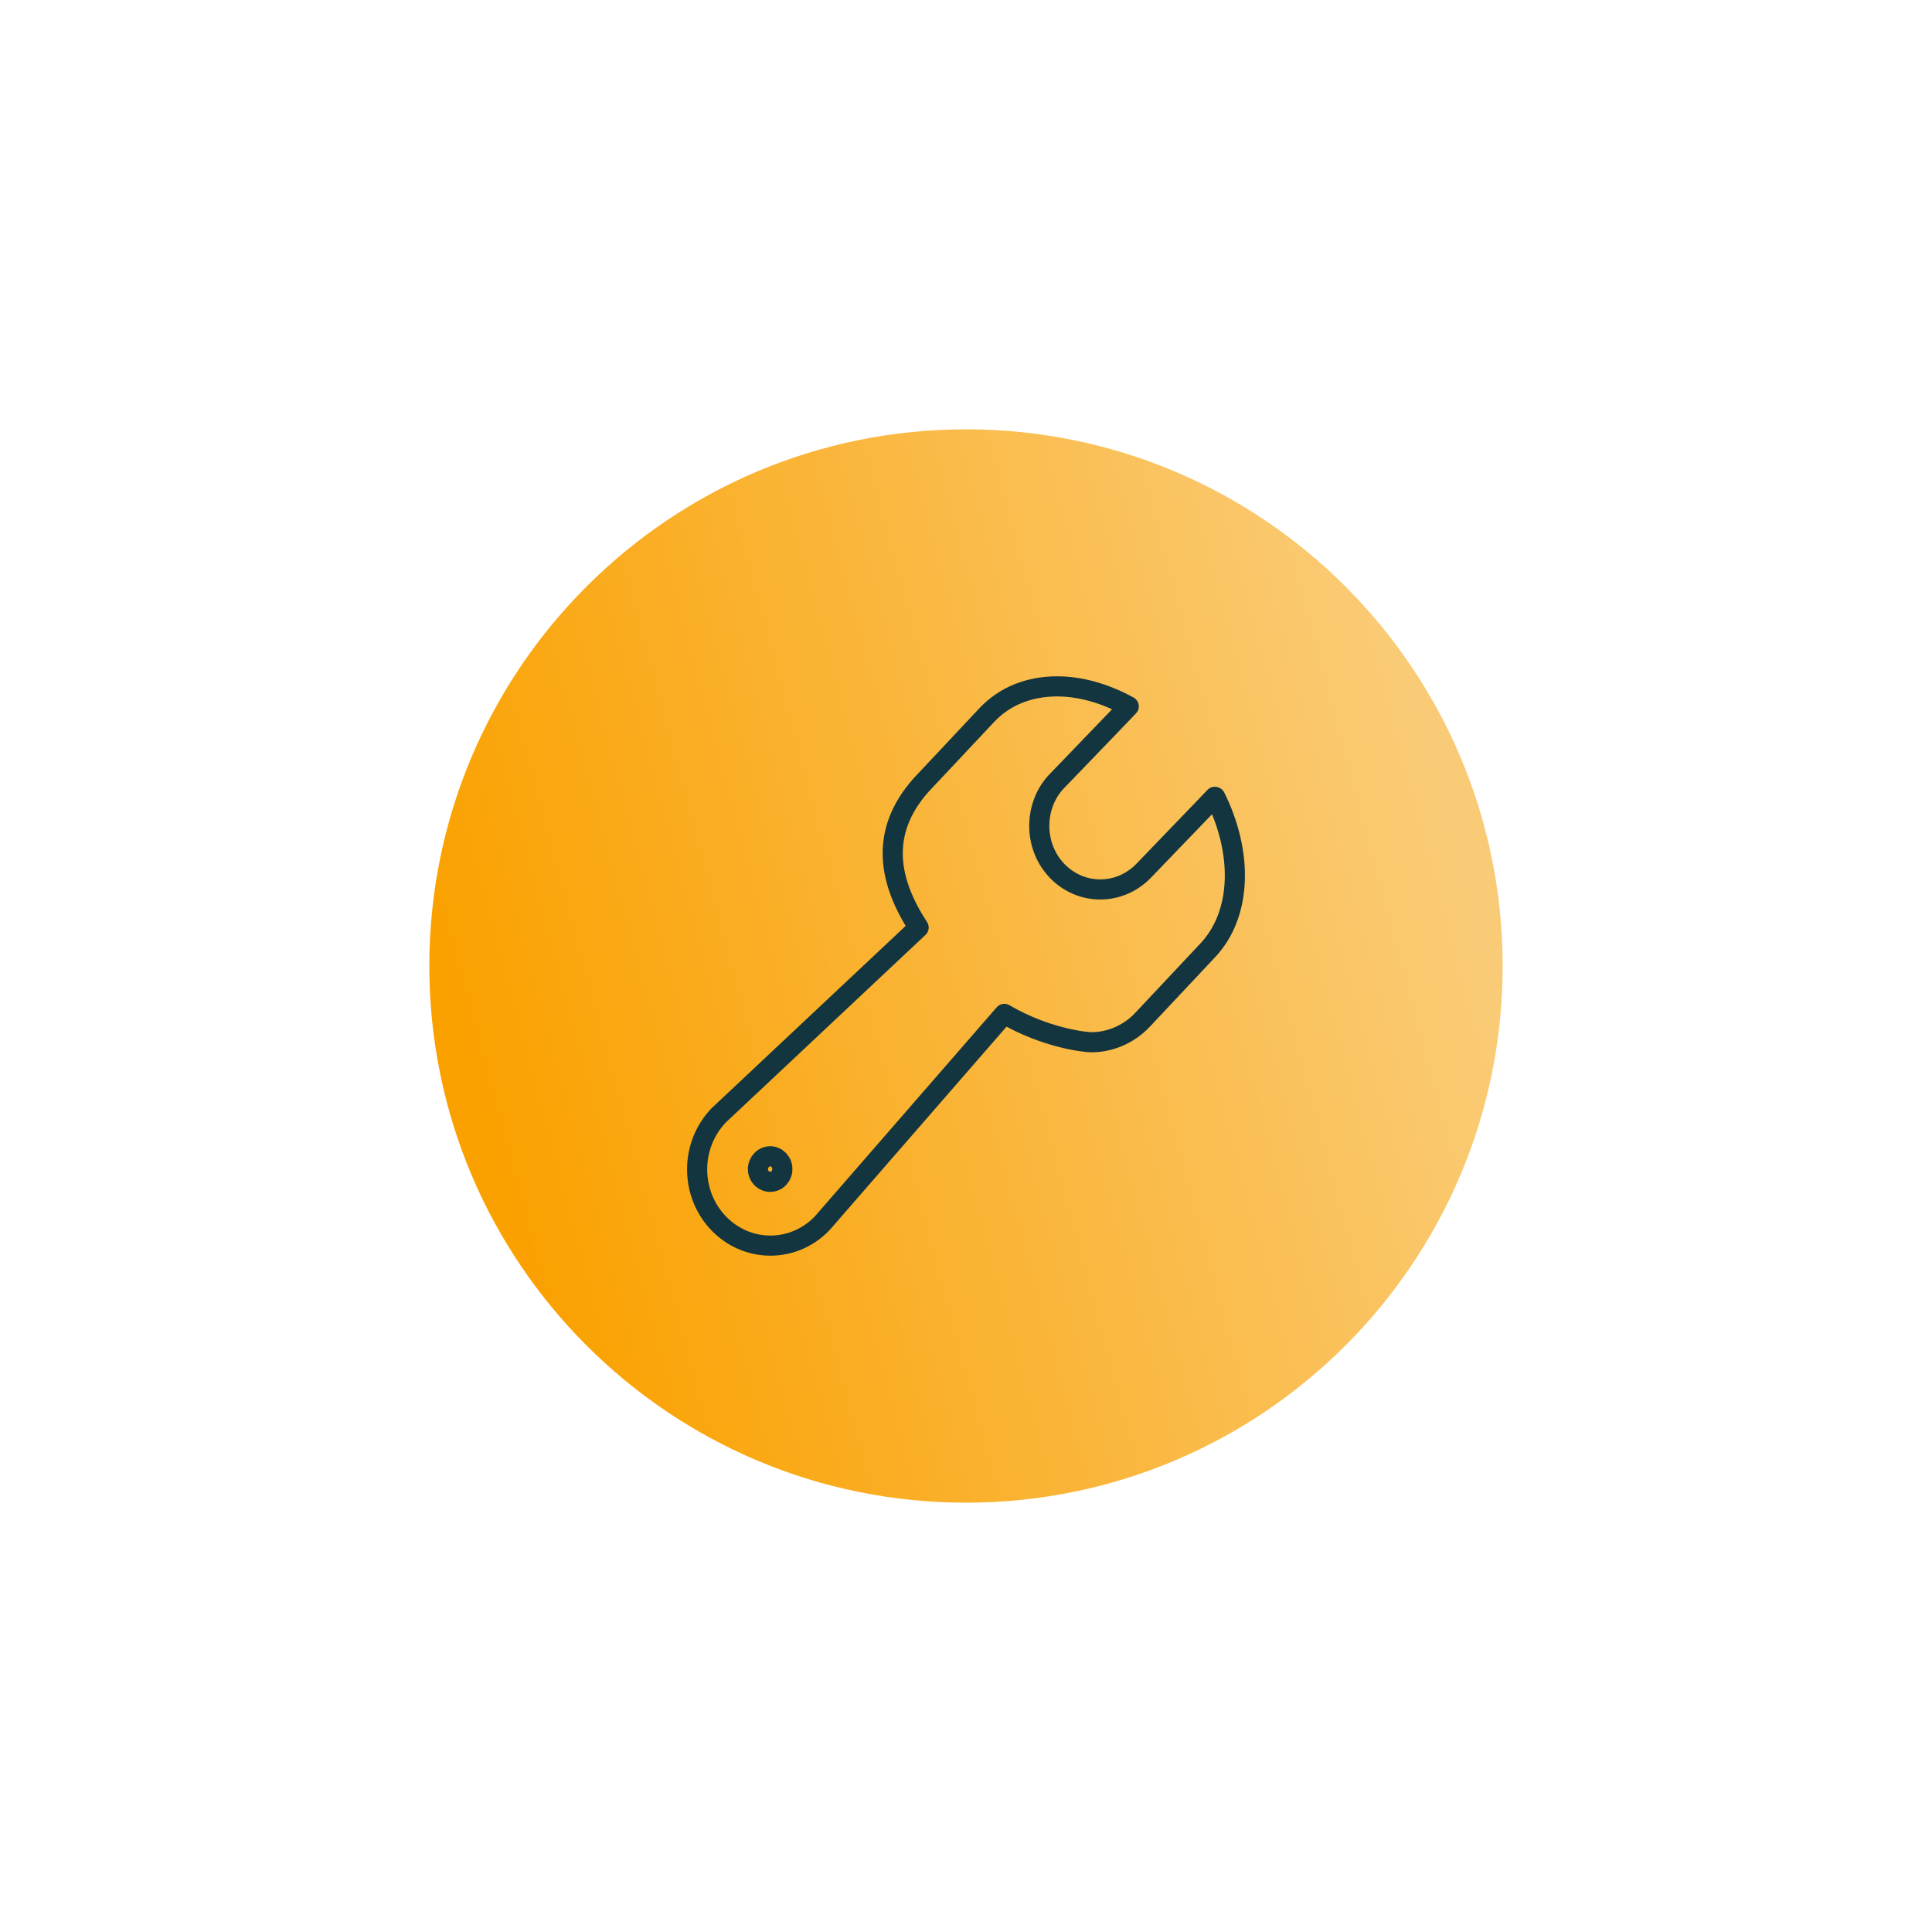 <?xml version="1.0" encoding="UTF-8"?> <svg xmlns="http://www.w3.org/2000/svg" width="144" height="144" viewBox="0 0 144 144" fill="none"><path d="M32 72C32 49.909 49.909 32 72 32C94.091 32 112 49.909 112 72C112 94.091 94.091 112 72 112C49.909 112 32 94.091 32 72Z" fill="url(#paint0_linear_894_8277)"></path><path fill-rule="evenodd" clip-rule="evenodd" d="M57.408 86.183C57.161 86.183 56.926 86.289 56.762 86.465C56.598 86.641 56.492 86.876 56.492 87.135C56.492 87.663 56.903 88.086 57.408 88.086C57.913 88.086 58.312 87.663 58.312 87.135C58.312 86.606 57.901 86.183 57.408 86.183Z" stroke="#12353F" stroke-width="1.5" stroke-linecap="round" stroke-linejoin="round"></path><path fill-rule="evenodd" clip-rule="evenodd" d="M90.542 59.39L89.779 60.188L85.223 64.92C84.401 65.765 83.262 66.294 82.006 66.294C79.493 66.294 77.462 64.18 77.462 61.562C77.462 60.259 77.955 59.061 78.777 58.216L83.333 53.484L84.131 52.65C82.358 51.676 80.515 51.159 78.789 51.159C76.758 51.159 74.903 51.852 73.54 53.308L68.656 58.509C65.451 62.114 66.296 65.801 68.468 69.135L53.557 83.142C52.571 84.176 51.96 85.597 51.96 87.158C51.96 90.293 54.402 92.841 57.42 92.841C58.923 92.841 60.296 92.207 61.283 91.174L74.856 75.569C77.944 77.377 80.891 77.683 81.349 77.683C82.675 77.683 84.096 77.131 85.141 76.027L90.025 70.826C92.573 68.114 92.644 63.558 90.577 59.402L90.542 59.39Z" stroke="#12353F" stroke-width="1.5" stroke-linecap="round" stroke-linejoin="round"></path><defs><linearGradient id="paint0_linear_894_8277" x1="36.627" y1="84.819" x2="108.819" y2="65.446" gradientUnits="userSpaceOnUse"><stop stop-color="#FAA100"></stop><stop offset="1" stop-color="#FACB76"></stop></linearGradient></defs></svg> 